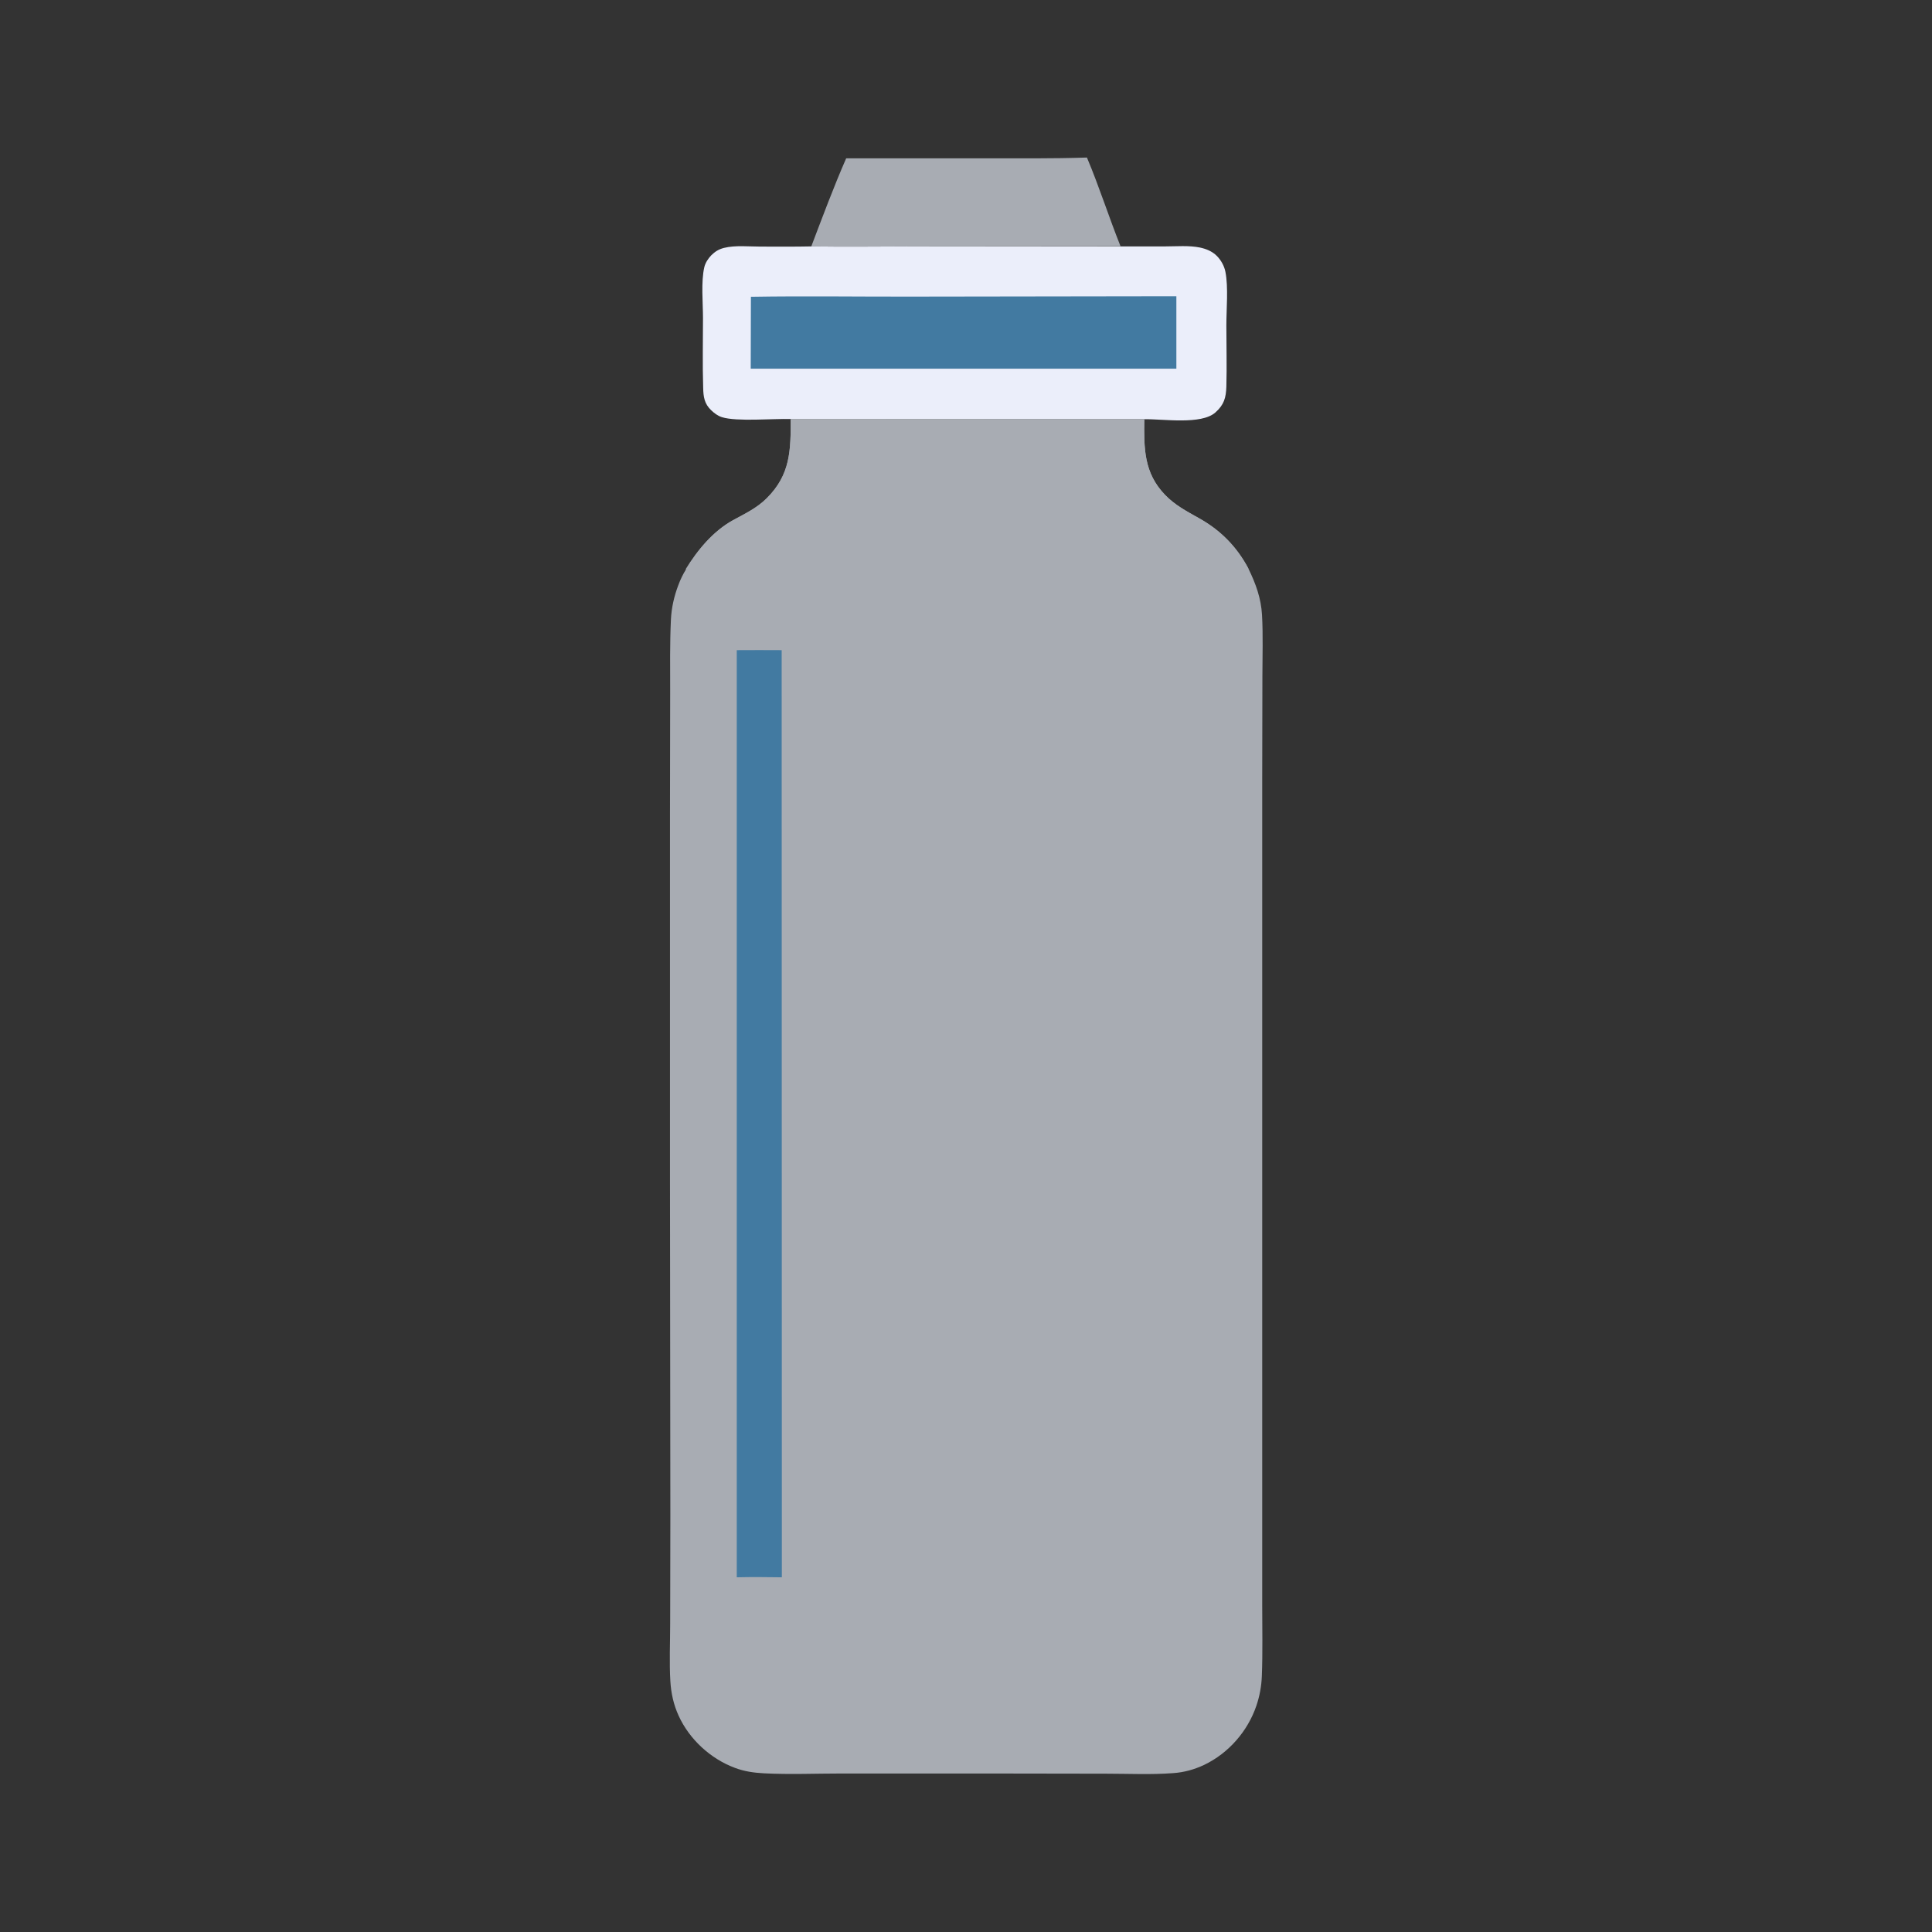 <?xml version="1.0" encoding="UTF-8"?>
<svg xmlns="http://www.w3.org/2000/svg" xmlns:xlink="http://www.w3.org/1999/xlink" version="1.1" id="katman_1" x="0px" y="0px" viewBox="0 0 1024 1024" style="enable-background:new 0 0 1024 1024;" xml:space="preserve">
<rect x="0" y="0" width="1024" height="1024" fill="#333333" stroke="none"/>
<style type="text/css">
	.st0{display:none;fill:#EBF2FA;}
	.st1{fill:#A8ACB3;}
	.st2{fill:#EBEEFA;}
	.st3{fill:#427AA1;}
</style>
<path class="st0" d="M0,0h1024v1024H0V0z"></path>
<path class="st1" d="M448.5,83.9l72.4,0c18.4,0,36.8,0.2,55.2-0.4c6.5,15.4,11.6,31.5,17.8,47l-107.7,0.1c-18.7,0-37.5,0.3-56.2,0  C435.9,115.1,441.8,99.2,448.5,83.9z"></path>
<path class="st2" d="M593.9,130.6l23.7,0c6,0,12.5-0.6,18.4,0.6c3.3,0.7,6.5,2,8.9,4.4c2.3,2.3,4,5.4,4.6,8.5  c1.6,8.1,0.5,19.8,0.5,28.3c0,10.8,0.3,21.7,0,32.5c-0.2,5.9-1.2,9.6-5.8,13.7c-7.5,6.7-27.9,3.4-37.6,3.6l-187.4-0.1  c-9.4-0.3-28.7,1.5-36.6-1c-2.2-0.7-4-2.1-5.6-3.6c-3.7-3.5-4.2-7.2-4.3-12c-0.4-12.2-0.1-24.6-0.1-36.9c0-8.1-1.1-19.2,0.7-27  c0.6-2.4,2-4.5,3.7-6.3c2-2,4-3.2,6.7-3.9c6.1-1.5,13.1-0.7,19.3-0.7c9,0,18.1,0.1,27.1-0.1c18.7,0.3,37.5,0,56.2,0L593.9,130.6z"></path>
<path class="st3" d="M486.2,157.2l137.3-0.2l0,38.4l-87.2,0l-138.4,0l0.1-38.1C427.3,156.8,456.8,157.3,486.2,157.2z"></path>
<path class="st1" d="M419.1,222.1l187.4,0.1c-0.2,15.4-0.3,28.4,11,40.1c5.2,5.4,11.3,8.6,17.7,12.2c11.6,6.4,20.3,15.2,26.5,26.9  c3.9,8,6.7,15.7,7.2,24.6c0.6,10.8,0.2,21.7,0.2,32.5l-0.1,55.6l0,168.6l0,201.2l0,66.5c0,12.6,0.3,25.4-0.2,38  c-0.2,5.4-1.2,10.7-2.9,15.7c-4.6,13.5-14.7,25.1-27.6,31.3c-5.3,2.5-10.7,4-16.5,4.4c-11.7,0.9-23.8,0.3-35.6,0.3l-63.9-0.1  l-76.1,0c-13.7,0-27.6,0.6-41.3-0.1c-5.4-0.3-10.4-1-15.4-2.9c-12.9-4.8-24.1-15.1-29.8-27.6c-2.7-5.9-4-11.9-4.4-18.3  c-0.6-10.1-0.1-20.4-0.1-30.5l0.1-57.4l-0.2-177.6l0-193.7l0.1-65.4c0-12.7-0.2-25.5,0.4-38.1c0.3-6.3,1.7-12.4,3.9-18.2  c1.1-3,2.5-5.9,4.2-8.6c6.2-10.1,14.5-20.2,25.1-26c6.4-3.5,12.6-6.4,17.8-11.6C419,251.5,419.1,238.7,419.1,222.1z"></path>
<path class="st3" d="M390.5,344.6c7.9-0.1,15.9,0,23.8,0l0.1,491.4c-8-0.1-16-0.2-23.9,0L390.5,344.6z"></path>
<path class="st1" d="M419.1,222.1l187.4,0.1c-0.2,15.4-0.3,28.4,11,40.1c5.2,5.4,11.3,8.6,17.7,12.2c11.6,6.4,20.3,15.2,26.5,26.9  c-6.7,1.7-15.5,0.6-22.5,0.6l-38.7-0.3l-144.1,0l-66.6,0.1c-8.5,0-18.1,1.3-26.4-0.1c6.2-10.1,14.5-20.2,25.1-26  c6.4-3.5,12.6-6.4,17.8-11.6C419,251.5,419.1,238.7,419.1,222.1z"></path>
</svg>
